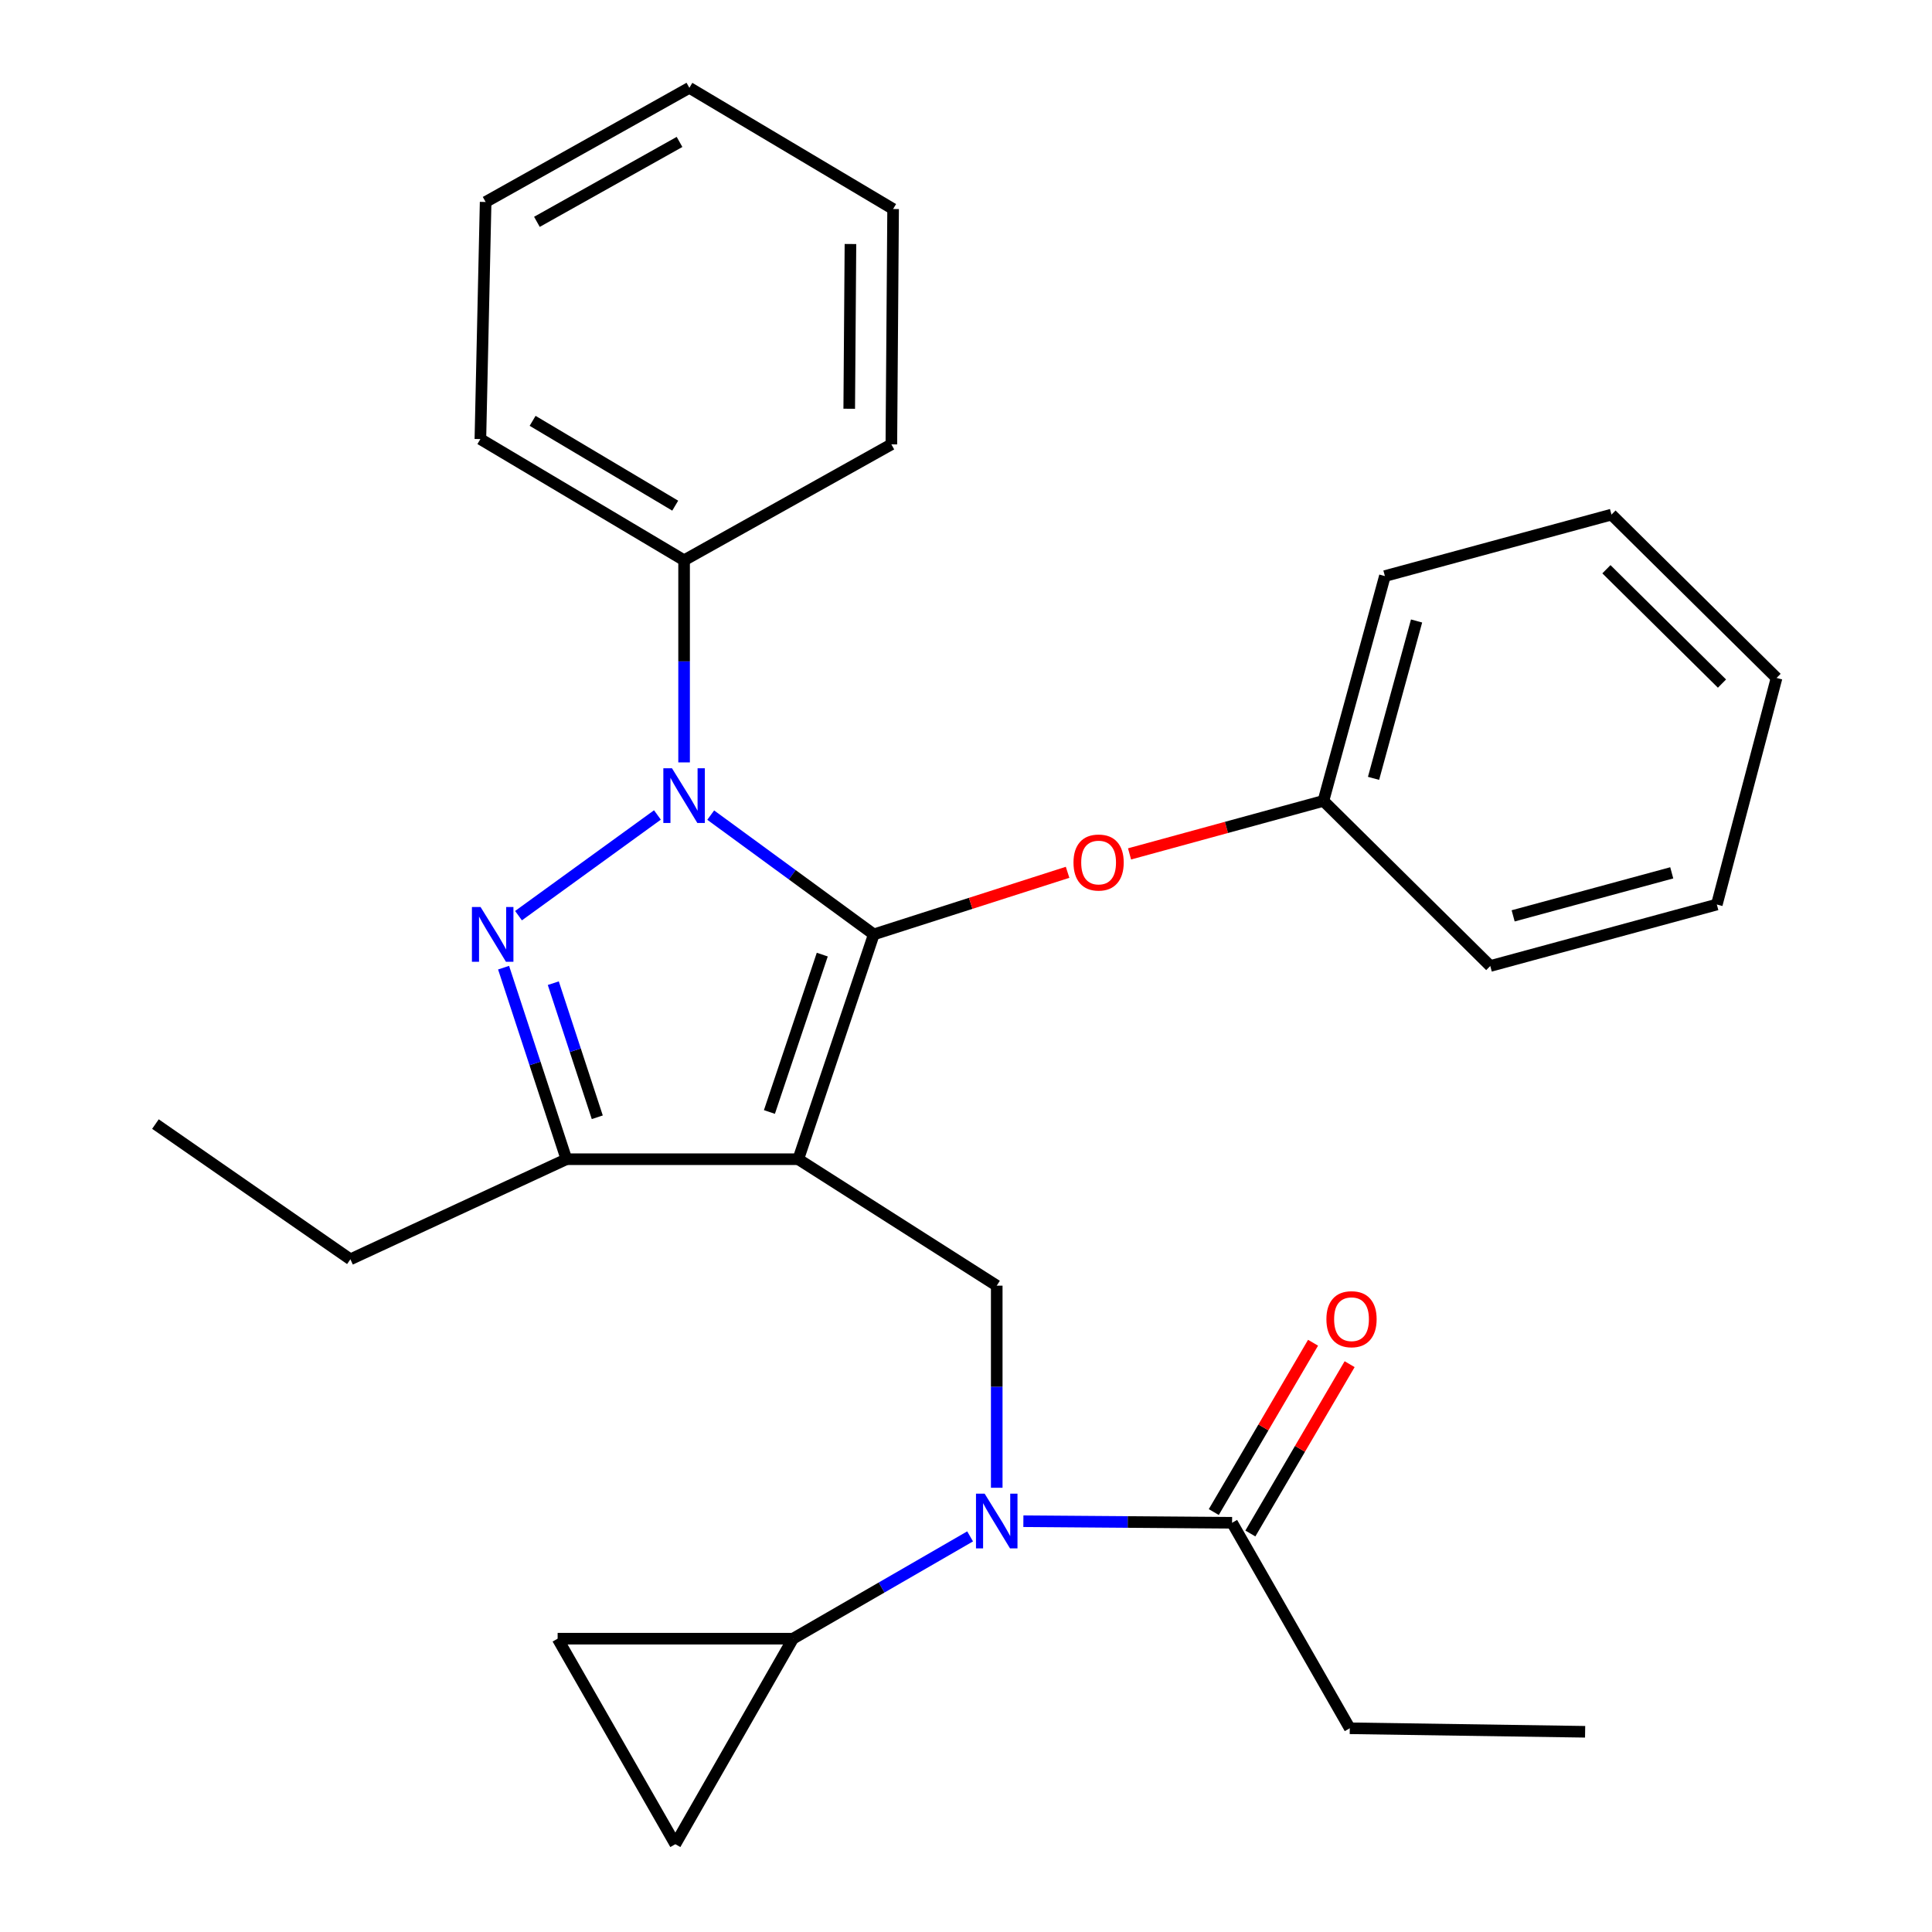 <?xml version='1.0' encoding='iso-8859-1'?>
<svg version='1.1' baseProfile='full'
              xmlns='http://www.w3.org/2000/svg'
                      xmlns:rdkit='http://www.rdkit.org/xml'
                      xmlns:xlink='http://www.w3.org/1999/xlink'
                  xml:space='preserve'
width='1000px' height='1000px' viewBox='0 0 1000 1000'>
<!-- END OF HEADER -->
<rect style='opacity:1.0;fill:#FFFFFF;stroke:none' width='1000' height='1000' x='0' y='0'> </rect>
<path class='bond-0' d='M 698.642,894.553 L 820.455,896.369' style='fill:none;fill-rule:evenodd;stroke:#000000;stroke-width:6px;stroke-linecap:butt;stroke-linejoin:miter;stroke-opacity:1' />
<path class='bond-1' d='M 698.642,894.553 L 637.723,788.186' style='fill:none;fill-rule:evenodd;stroke:#000000;stroke-width:6px;stroke-linecap:butt;stroke-linejoin:miter;stroke-opacity:1' />
<path class='bond-2' d='M 515.909,770.066 L 515.909,717.762' style='fill:none;fill-rule:evenodd;stroke:#0000FF;stroke-width:6px;stroke-linecap:butt;stroke-linejoin:miter;stroke-opacity:1' />
<path class='bond-2' d='M 515.909,717.762 L 515.909,665.458' style='fill:none;fill-rule:evenodd;stroke:#000000;stroke-width:6px;stroke-linecap:butt;stroke-linejoin:miter;stroke-opacity:1' />
<path class='bond-3' d='M 529.695,787.375 L 583.709,787.78' style='fill:none;fill-rule:evenodd;stroke:#0000FF;stroke-width:6px;stroke-linecap:butt;stroke-linejoin:miter;stroke-opacity:1' />
<path class='bond-3' d='M 583.709,787.78 L 637.723,788.186' style='fill:none;fill-rule:evenodd;stroke:#000000;stroke-width:6px;stroke-linecap:butt;stroke-linejoin:miter;stroke-opacity:1' />
<path class='bond-4' d='M 502.125,795.233 L 456.291,821.705' style='fill:none;fill-rule:evenodd;stroke:#0000FF;stroke-width:6px;stroke-linecap:butt;stroke-linejoin:miter;stroke-opacity:1' />
<path class='bond-4' d='M 456.291,821.705 L 410.456,848.178' style='fill:none;fill-rule:evenodd;stroke:#000000;stroke-width:6px;stroke-linecap:butt;stroke-linejoin:miter;stroke-opacity:1' />
<path class='bond-5' d='M 647.188,793.735 L 672.877,749.916' style='fill:none;fill-rule:evenodd;stroke:#000000;stroke-width:6px;stroke-linecap:butt;stroke-linejoin:miter;stroke-opacity:1' />
<path class='bond-5' d='M 672.877,749.916 L 698.565,706.097' style='fill:none;fill-rule:evenodd;stroke:#FF0000;stroke-width:6px;stroke-linecap:butt;stroke-linejoin:miter;stroke-opacity:1' />
<path class='bond-5' d='M 628.258,782.637 L 653.946,738.818' style='fill:none;fill-rule:evenodd;stroke:#000000;stroke-width:6px;stroke-linecap:butt;stroke-linejoin:miter;stroke-opacity:1' />
<path class='bond-5' d='M 653.946,738.818 L 679.634,694.999' style='fill:none;fill-rule:evenodd;stroke:#FF0000;stroke-width:6px;stroke-linecap:butt;stroke-linejoin:miter;stroke-opacity:1' />
<path class='bond-6' d='M 515.909,665.458 L 413.187,600.004' style='fill:none;fill-rule:evenodd;stroke:#000000;stroke-width:6px;stroke-linecap:butt;stroke-linejoin:miter;stroke-opacity:1' />
<path class='bond-7' d='M 367.866,421.902 L 410.069,452.771' style='fill:none;fill-rule:evenodd;stroke:#0000FF;stroke-width:6px;stroke-linecap:butt;stroke-linejoin:miter;stroke-opacity:1' />
<path class='bond-7' d='M 410.069,452.771 L 452.272,483.64' style='fill:none;fill-rule:evenodd;stroke:#000000;stroke-width:6px;stroke-linecap:butt;stroke-linejoin:miter;stroke-opacity:1' />
<path class='bond-8' d='M 340.285,421.824 L 268.381,473.946' style='fill:none;fill-rule:evenodd;stroke:#0000FF;stroke-width:6px;stroke-linecap:butt;stroke-linejoin:miter;stroke-opacity:1' />
<path class='bond-9' d='M 354.085,394.616 L 354.085,342.306' style='fill:none;fill-rule:evenodd;stroke:#0000FF;stroke-width:6px;stroke-linecap:butt;stroke-linejoin:miter;stroke-opacity:1' />
<path class='bond-9' d='M 354.085,342.306 L 354.085,289.996' style='fill:none;fill-rule:evenodd;stroke:#000000;stroke-width:6px;stroke-linecap:butt;stroke-linejoin:miter;stroke-opacity:1' />
<path class='bond-10' d='M 452.272,483.64 L 502.426,467.571' style='fill:none;fill-rule:evenodd;stroke:#000000;stroke-width:6px;stroke-linecap:butt;stroke-linejoin:miter;stroke-opacity:1' />
<path class='bond-10' d='M 502.426,467.571 L 552.581,451.503' style='fill:none;fill-rule:evenodd;stroke:#FF0000;stroke-width:6px;stroke-linecap:butt;stroke-linejoin:miter;stroke-opacity:1' />
<path class='bond-11' d='M 452.272,483.64 L 413.187,600.004' style='fill:none;fill-rule:evenodd;stroke:#000000;stroke-width:6px;stroke-linecap:butt;stroke-linejoin:miter;stroke-opacity:1' />
<path class='bond-11' d='M 425.607,494.107 L 398.248,575.562' style='fill:none;fill-rule:evenodd;stroke:#000000;stroke-width:6px;stroke-linecap:butt;stroke-linejoin:miter;stroke-opacity:1' />
<path class='bond-12' d='M 413.187,600.004 L 293.178,600.004' style='fill:none;fill-rule:evenodd;stroke:#000000;stroke-width:6px;stroke-linecap:butt;stroke-linejoin:miter;stroke-opacity:1' />
<path class='bond-13' d='M 293.178,600.004 L 181.361,651.816' style='fill:none;fill-rule:evenodd;stroke:#000000;stroke-width:6px;stroke-linecap:butt;stroke-linejoin:miter;stroke-opacity:1' />
<path class='bond-14' d='M 293.178,600.004 L 276.917,550.432' style='fill:none;fill-rule:evenodd;stroke:#000000;stroke-width:6px;stroke-linecap:butt;stroke-linejoin:miter;stroke-opacity:1' />
<path class='bond-14' d='M 276.917,550.432 L 260.657,500.861' style='fill:none;fill-rule:evenodd;stroke:#0000FF;stroke-width:6px;stroke-linecap:butt;stroke-linejoin:miter;stroke-opacity:1' />
<path class='bond-14' d='M 309.151,578.293 L 297.768,543.593' style='fill:none;fill-rule:evenodd;stroke:#000000;stroke-width:6px;stroke-linecap:butt;stroke-linejoin:miter;stroke-opacity:1' />
<path class='bond-14' d='M 297.768,543.593 L 286.386,508.893' style='fill:none;fill-rule:evenodd;stroke:#0000FF;stroke-width:6px;stroke-linecap:butt;stroke-linejoin:miter;stroke-opacity:1' />
<path class='bond-15' d='M 410.456,848.178 L 349.55,954.545' style='fill:none;fill-rule:evenodd;stroke:#000000;stroke-width:6px;stroke-linecap:butt;stroke-linejoin:miter;stroke-opacity:1' />
<path class='bond-16' d='M 410.456,848.178 L 288.631,848.178' style='fill:none;fill-rule:evenodd;stroke:#000000;stroke-width:6px;stroke-linecap:butt;stroke-linejoin:miter;stroke-opacity:1' />
<path class='bond-17' d='M 349.55,954.545 L 288.631,848.178' style='fill:none;fill-rule:evenodd;stroke:#000000;stroke-width:6px;stroke-linecap:butt;stroke-linejoin:miter;stroke-opacity:1' />
<path class='bond-18' d='M 584.652,441.98 L 634.826,428.26' style='fill:none;fill-rule:evenodd;stroke:#FF0000;stroke-width:6px;stroke-linecap:butt;stroke-linejoin:miter;stroke-opacity:1' />
<path class='bond-18' d='M 634.826,428.26 L 685,414.54' style='fill:none;fill-rule:evenodd;stroke:#000000;stroke-width:6px;stroke-linecap:butt;stroke-linejoin:miter;stroke-opacity:1' />
<path class='bond-19' d='M 716.819,298.176 L 685,414.54' style='fill:none;fill-rule:evenodd;stroke:#000000;stroke-width:6px;stroke-linecap:butt;stroke-linejoin:miter;stroke-opacity:1' />
<path class='bond-19' d='M 733.213,321.419 L 710.94,402.874' style='fill:none;fill-rule:evenodd;stroke:#000000;stroke-width:6px;stroke-linecap:butt;stroke-linejoin:miter;stroke-opacity:1' />
<path class='bond-20' d='M 716.819,298.176 L 834.097,266.357' style='fill:none;fill-rule:evenodd;stroke:#000000;stroke-width:6px;stroke-linecap:butt;stroke-linejoin:miter;stroke-opacity:1' />
<path class='bond-21' d='M 685,414.54 L 771.362,500' style='fill:none;fill-rule:evenodd;stroke:#000000;stroke-width:6px;stroke-linecap:butt;stroke-linejoin:miter;stroke-opacity:1' />
<path class='bond-22' d='M 834.097,266.357 L 919.545,350.903' style='fill:none;fill-rule:evenodd;stroke:#000000;stroke-width:6px;stroke-linecap:butt;stroke-linejoin:miter;stroke-opacity:1' />
<path class='bond-22' d='M 831.48,294.638 L 891.293,353.82' style='fill:none;fill-rule:evenodd;stroke:#000000;stroke-width:6px;stroke-linecap:butt;stroke-linejoin:miter;stroke-opacity:1' />
<path class='bond-23' d='M 354.085,289.996 L 248.644,227.273' style='fill:none;fill-rule:evenodd;stroke:#000000;stroke-width:6px;stroke-linecap:butt;stroke-linejoin:miter;stroke-opacity:1' />
<path class='bond-23' d='M 349.487,261.728 L 275.679,217.822' style='fill:none;fill-rule:evenodd;stroke:#000000;stroke-width:6px;stroke-linecap:butt;stroke-linejoin:miter;stroke-opacity:1' />
<path class='bond-24' d='M 354.085,289.996 L 461.366,230.004' style='fill:none;fill-rule:evenodd;stroke:#000000;stroke-width:6px;stroke-linecap:butt;stroke-linejoin:miter;stroke-opacity:1' />
<path class='bond-25' d='M 248.644,227.273 L 251.362,104.545' style='fill:none;fill-rule:evenodd;stroke:#000000;stroke-width:6px;stroke-linecap:butt;stroke-linejoin:miter;stroke-opacity:1' />
<path class='bond-26' d='M 181.361,651.816 L 80.455,581.815' style='fill:none;fill-rule:evenodd;stroke:#000000;stroke-width:6px;stroke-linecap:butt;stroke-linejoin:miter;stroke-opacity:1' />
<path class='bond-27' d='M 461.366,230.004 L 462.269,108.19' style='fill:none;fill-rule:evenodd;stroke:#000000;stroke-width:6px;stroke-linecap:butt;stroke-linejoin:miter;stroke-opacity:1' />
<path class='bond-27' d='M 439.558,211.569 L 440.19,126.3' style='fill:none;fill-rule:evenodd;stroke:#000000;stroke-width:6px;stroke-linecap:butt;stroke-linejoin:miter;stroke-opacity:1' />
<path class='bond-28' d='M 251.362,104.545 L 356.815,45.455' style='fill:none;fill-rule:evenodd;stroke:#000000;stroke-width:6px;stroke-linecap:butt;stroke-linejoin:miter;stroke-opacity:1' />
<path class='bond-28' d='M 277.907,114.825 L 351.724,73.462' style='fill:none;fill-rule:evenodd;stroke:#000000;stroke-width:6px;stroke-linecap:butt;stroke-linejoin:miter;stroke-opacity:1' />
<path class='bond-29' d='M 462.269,108.19 L 356.815,45.455' style='fill:none;fill-rule:evenodd;stroke:#000000;stroke-width:6px;stroke-linecap:butt;stroke-linejoin:miter;stroke-opacity:1' />
<path class='bond-30' d='M 919.545,350.903 L 888.628,468.181' style='fill:none;fill-rule:evenodd;stroke:#000000;stroke-width:6px;stroke-linecap:butt;stroke-linejoin:miter;stroke-opacity:1' />
<path class='bond-31' d='M 771.362,500 L 888.628,468.181' style='fill:none;fill-rule:evenodd;stroke:#000000;stroke-width:6px;stroke-linecap:butt;stroke-linejoin:miter;stroke-opacity:1' />
<path class='bond-31' d='M 783.205,474.049 L 865.292,451.776' style='fill:none;fill-rule:evenodd;stroke:#000000;stroke-width:6px;stroke-linecap:butt;stroke-linejoin:miter;stroke-opacity:1' />
<path  class='atom-1' d='M 509.649 773.111
L 518.929 788.111
Q 519.849 789.591, 521.329 792.271
Q 522.809 794.951, 522.889 795.111
L 522.889 773.111
L 526.649 773.111
L 526.649 801.431
L 522.769 801.431
L 512.809 785.031
Q 511.649 783.111, 510.409 780.911
Q 509.209 778.711, 508.849 778.031
L 508.849 801.431
L 505.169 801.431
L 505.169 773.111
L 509.649 773.111
' fill='#0000FF'/>
<path  class='atom-3' d='M 686.544 682.813
Q 686.544 676.013, 689.904 672.213
Q 693.264 668.413, 699.544 668.413
Q 705.824 668.413, 709.184 672.213
Q 712.544 676.013, 712.544 682.813
Q 712.544 689.693, 709.144 693.613
Q 705.744 697.493, 699.544 697.493
Q 693.304 697.493, 689.904 693.613
Q 686.544 689.733, 686.544 682.813
M 699.544 694.293
Q 703.864 694.293, 706.184 691.413
Q 708.544 688.493, 708.544 682.813
Q 708.544 677.253, 706.184 674.453
Q 703.864 671.613, 699.544 671.613
Q 695.224 671.613, 692.864 674.413
Q 690.544 677.213, 690.544 682.813
Q 690.544 688.533, 692.864 691.413
Q 695.224 694.293, 699.544 694.293
' fill='#FF0000'/>
<path  class='atom-6' d='M 347.825 397.662
L 357.105 412.662
Q 358.025 414.142, 359.505 416.822
Q 360.985 419.502, 361.065 419.662
L 361.065 397.662
L 364.825 397.662
L 364.825 425.982
L 360.945 425.982
L 350.985 409.582
Q 349.825 407.662, 348.585 405.462
Q 347.385 403.262, 347.025 402.582
L 347.025 425.982
L 343.345 425.982
L 343.345 397.662
L 347.825 397.662
' fill='#0000FF'/>
<path  class='atom-10' d='M 248.747 469.48
L 258.027 484.48
Q 258.947 485.96, 260.427 488.64
Q 261.907 491.32, 261.987 491.48
L 261.987 469.48
L 265.747 469.48
L 265.747 497.8
L 261.867 497.8
L 251.907 481.4
Q 250.747 479.48, 249.507 477.28
Q 248.307 475.08, 247.947 474.4
L 247.947 497.8
L 244.267 497.8
L 244.267 469.48
L 248.747 469.48
' fill='#0000FF'/>
<path  class='atom-14' d='M 555.636 446.439
Q 555.636 439.639, 558.996 435.839
Q 562.356 432.039, 568.636 432.039
Q 574.916 432.039, 578.276 435.839
Q 581.636 439.639, 581.636 446.439
Q 581.636 453.319, 578.236 457.239
Q 574.836 461.119, 568.636 461.119
Q 562.396 461.119, 558.996 457.239
Q 555.636 453.359, 555.636 446.439
M 568.636 457.919
Q 572.956 457.919, 575.276 455.039
Q 577.636 452.119, 577.636 446.439
Q 577.636 440.879, 575.276 438.079
Q 572.956 435.239, 568.636 435.239
Q 564.316 435.239, 561.956 438.039
Q 559.636 440.839, 559.636 446.439
Q 559.636 452.159, 561.956 455.039
Q 564.316 457.919, 568.636 457.919
' fill='#FF0000'/>
</svg>

